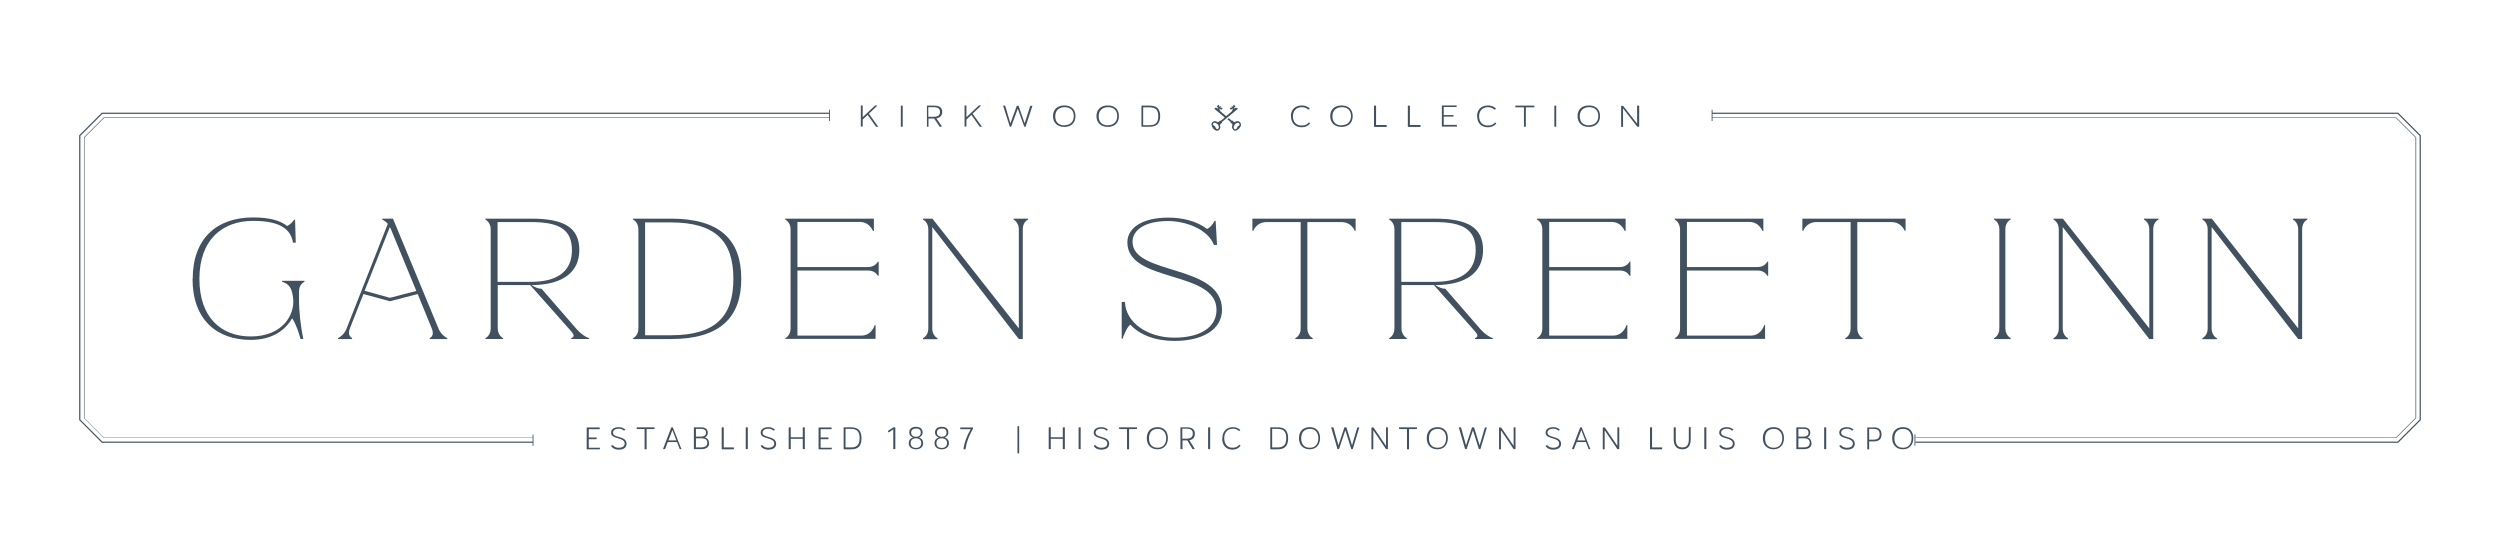 <?xml version="1.0" encoding="UTF-8"?>
<svg id="Layer_1" data-name="Layer 1" xmlns="http://www.w3.org/2000/svg" width="145.56" height="32.49" viewBox="0 0 145.56 32.49">
  <defs>
    <style>
      .cls-1 {
        fill: #415160;
      }
    </style>
  </defs>
  <g>
    <path class="cls-1" d="M11.22,16.24c0-2.36,1.4-3.58,3.52-3.58,.89,0,1.56,.16,1.98,.5,.19-.1,.29-.21,.41-.37h.05l.04,1.34h-.16c-.12-.7-.62-1.27-2.32-1.27-1.8,0-3.13,1.1-3.13,3.38s1.3,3.35,2.99,3.35c1.89,0,2.56-1.3,2.47-2.18-.06-.65-.24-.87-.65-1.01v-.05h1.31v.05c-.15,.08-.32,.25-.32,.58v.43c0,.78,.1,1.61,.25,2.33h-.16c-.1-.36-.24-.82-.49-1.21-.43,.75-1.22,1.26-2.42,1.26-1.98,0-3.38-1.19-3.38-3.55Z"/>
    <path class="cls-1" d="M22.25,12.73h.63l2.66,6.42c.12,.29,.35,.46,.5,.54v.05h-1.02v-.05c.15-.08,.24-.24,.13-.54l-.83-2.03-1.62,.42-1.54-.42-.8,2.03c-.1,.29,0,.46,.14,.54v.05h-.82v-.05c.15-.08,.37-.24,.49-.54l2.41-6.12c-.08-.09-.19-.18-.32-.24v-.05Zm.45,4.61l1.54-.4-1.49-3.62s-.03-.07-.05-.1l-1.47,3.71,1.47,.41Z"/>
    <path class="cls-1" d="M28.26,19.69c.15-.08,.31-.25,.31-.58v-5.75c0-.32-.17-.5-.31-.58v-.05h2.66c1.91,0,2.81,.51,2.81,1.83,0,1.23-.89,2.03-2.78,2.04,.21,.12,.34,.21,.58,.21l2.05,2.36c.24,.27,.52,.46,.72,.52v.05h-1.04v-.05c.21-.09,.19-.2-.1-.51l-2.29-2.58h-1.89v2.51c0,.32,.17,.5,.31,.58v.05h-1.03v-.05Zm2.66-3.28c1.68,0,2.38-.73,2.38-1.84,0-1.19-.71-1.64-2.38-1.64h-1.95v3.48h1.95Z"/>
    <path class="cls-1" d="M36.86,19.69c.15-.08,.31-.25,.31-.58v-5.75c0-.32-.17-.5-.31-.58v-.05h2.2c2.86,0,4.1,1.24,4.1,3.5s-1.24,3.51-4.1,3.51h-2.2v-.05Zm2.2-.17c2.63,0,3.64-1.12,3.64-3.29s-1.02-3.28-3.64-3.28h-1.5v6.57h1.5Z"/>
    <path class="cls-1" d="M45.72,19.69c.15-.08,.31-.25,.31-.58v-5.75c0-.32-.17-.5-.31-.58v-.05h5.16v.72h-.05c-.11-.24-.34-.53-.77-.53h-3.63v2.63h4.1c.32,0,.5-.17,.58-.31h.05v.82h-.05c-.08-.15-.25-.31-.58-.31h-4.1v3.79h3.73c.43,0,.67-.32,.77-.61h.05v.8h-5.26v-.05Z"/>
    <path class="cls-1" d="M53.74,19.69c.15-.08,.31-.25,.31-.58v-5.75c0-.32-.17-.5-.31-.58v-.05h.55l5.03,6.39v-5.76c0-.32-.17-.5-.31-.58v-.05h.85v.05c-.15,.08-.31,.25-.31,.58v6.38h-.23l-5.04-6.52v5.9c0,.32,.17,.5,.31,.58v.05h-.85v-.05Z"/>
    <path class="cls-1" d="M65.81,18.91c-.15,.07-.38,.58-.45,.82h-.05v-2.15h.19c.03,1.16,1.27,2.08,2.87,2.08,1.5,0,2.46-.59,2.46-1.62,0-2.32-5.19-1.55-5.19-3.93,0-.83,.85-1.44,2.39-1.44,.75,0,1.64,.18,2.24,.66,.18-.07,.31-.22,.45-.47h.06l.08,1.4h-.18c-.34-.9-1.62-1.39-2.67-1.39-1.35,0-2.07,.52-2.07,1.21,0,1.96,5.21,1.28,5.21,3.95,0,1.15-1.11,1.82-2.77,1.82-1.13,0-2.03-.36-2.57-.95Z"/>
    <path class="cls-1" d="M75.42,19.69c.15-.08,.31-.25,.31-.58v-6.18h-1.99c-.43,0-.67,.27-.77,.51h-.05v-.71h6.01v.71h-.05c-.11-.24-.34-.51-.77-.51h-1.99v6.18c0,.32,.17,.5,.31,.58v.05h-1.01v-.05Z"/>
    <path class="cls-1" d="M80.88,19.69c.15-.08,.31-.25,.31-.58v-5.75c0-.32-.17-.5-.31-.58v-.05h2.66c1.91,0,2.81,.51,2.81,1.83,0,1.23-.89,2.03-2.78,2.04,.21,.12,.34,.21,.58,.21l2.05,2.36c.24,.27,.52,.46,.72,.52v.05h-1.04v-.05c.21-.09,.19-.2-.1-.51l-2.29-2.58h-1.89v2.51c0,.32,.17,.5,.31,.58v.05h-1.03v-.05Zm2.66-3.28c1.68,0,2.38-.73,2.38-1.84,0-1.19-.71-1.64-2.38-1.64h-1.95v3.48h1.95Z"/>
    <path class="cls-1" d="M89.49,19.69c.15-.08,.31-.25,.31-.58v-5.75c0-.32-.17-.5-.31-.58v-.05h5.16v.72h-.05c-.11-.24-.34-.53-.77-.53h-3.63v2.63h4.1c.32,0,.5-.17,.58-.31h.05v.82h-.05c-.08-.15-.25-.31-.58-.31h-4.1v3.79h3.73c.43,0,.67-.32,.77-.61h.05v.8h-5.26v-.05Z"/>
    <path class="cls-1" d="M97.51,19.69c.15-.08,.31-.25,.31-.58v-5.75c0-.32-.17-.5-.31-.58v-.05h5.16v.72h-.05c-.11-.24-.34-.53-.77-.53h-3.63v2.63h4.1c.32,0,.5-.17,.58-.31h.05v.82h-.05c-.08-.15-.25-.31-.58-.31h-4.1v3.79h3.73c.43,0,.67-.32,.77-.61h.05v.8h-5.26v-.05Z"/>
    <path class="cls-1" d="M107.44,19.69c.15-.08,.31-.25,.31-.58v-6.18h-1.99c-.43,0-.67,.27-.77,.51h-.05v-.71h6.01v.71h-.05c-.11-.24-.34-.51-.77-.51h-1.99v6.18c0,.32,.17,.5,.31,.58v.05h-1.01v-.05Z"/>
    <path class="cls-1" d="M116.1,12.78v-.05h.97v.05c-.15,.08-.31,.25-.31,.58v5.75c0,.32,.17,.5,.31,.58v.05h-.97v-.05c.15-.08,.31-.25,.31-.58v-5.75c0-.32-.17-.5-.31-.58Z"/>
    <path class="cls-1" d="M119.56,19.69c.15-.08,.31-.25,.31-.58v-5.75c0-.32-.17-.5-.31-.58v-.05h.55l5.03,6.39v-5.76c0-.32-.17-.5-.31-.58v-.05h.85v.05c-.15,.08-.31,.25-.31,.58v6.38h-.23l-5.04-6.52v5.9c0,.32,.17,.5,.31,.58v.05h-.85v-.05Z"/>
    <path class="cls-1" d="M128.23,19.69c.15-.08,.31-.25,.31-.58v-5.75c0-.32-.17-.5-.31-.58v-.05h.55l5.03,6.39v-5.76c0-.32-.17-.5-.31-.58v-.05h.85v.05c-.15,.08-.31,.25-.31,.58v6.38h-.23l-5.04-6.52v5.9c0,.32,.17,.5,.31,.58v.05h-.85v-.05Z"/>
  </g>
  <g>
    <polygon class="cls-1" points="139.63 6.56 99.71 6.56 99.71 6.39 99.66 6.39 99.66 7.05 99.71 7.05 99.71 6.87 139.5 6.87 140.07 7.44 140.64 8.01 140.64 24.33 140.07 24.9 139.5 25.47 111.52 25.47 111.52 25.5 139.52 25.5 140.68 24.34 140.68 8 139.52 6.84 99.71 6.84 99.71 6.63 139.6 6.63 140.88 7.91 140.88 24.43 139.6 25.71 111.52 25.71 111.52 25.74 111.52 25.78 139.63 25.78 140.95 24.46 140.95 7.88 139.63 6.56"/>
    <rect class="cls-1" x="111.47" y="25.29" width=".05" height=".66"/>
    <path class="cls-1" d="M48.27,6.56H5.93l-1.32,1.32V24.46l1.32,1.32H31.01v.18h.05v-.66h-.05v.18H6.06l-1.14-1.14V8.01l1.14-1.14H48.27v.18h.05v-.66h-.05v.17Zm-42.22,.27l-1.16,1.16V24.34l1.16,1.16H31.01v.21H5.96l-1.28-1.28V7.91l1.28-1.28H48.27v.21H6.05Z"/>
  </g>
  <g>
    <path class="cls-1" d="M34.91,26.06s.02,0,.02,.02v.06s0,.02-.02,.02h-.73s-.02,0-.02-.02v-1.23s0-.02,.02-.02h.72s.02,0,.02,.02v.06s0,.02-.02,.02h-.62v.48h.44s.02,0,.02,.02v.06s0,.02-.02,.02h-.44v.5h.64Z"/>
    <path class="cls-1" d="M35.59,25.96s0-.02,0-.02l.06-.02s.02,0,.03,0c.04,.05,.14,.15,.34,.15,.22,0,.35-.09,.35-.24,0-.19-.18-.25-.38-.31-.2-.06-.41-.11-.41-.33,0-.2,.18-.32,.45-.32,.18,0,.3,.07,.37,.14,0,0,0,.02,0,.02l-.05,.04s-.02,0-.03,0c-.04-.04-.12-.11-.29-.11-.23,0-.34,.11-.34,.23,0,.15,.16,.2,.34,.25,.22,.06,.45,.14,.45,.4,0,.22-.17,.34-.46,.34-.23,0-.37-.1-.43-.2Z"/>
    <path class="cls-1" d="M38.09,24.88s.02,0,.02,.02v.06s0,.02-.02,.02h-.44v1.16s0,.02-.02,.02h-.08s-.02,0-.02-.02v-1.16h-.44s-.02,0-.02-.02v-.06s0-.02,.02-.02h1Z"/>
    <path class="cls-1" d="M39.69,26.13s0,.02-.01,.02h-.09s-.02,0-.02-.02l-.15-.39h-.54l-.15,.39s-.01,.02-.02,.02h-.08s-.02,0-.02-.02l.47-1.23s.01-.02,.02-.02h.06s.02,0,.02,.02l.49,1.23Zm-.77-.49h.46l-.23-.6-.23,.6Z"/>
    <path class="cls-1" d="M41.29,25.79c0,.24-.17,.36-.45,.36h-.42s-.02,0-.02-.02v-1.23s0-.02,.02-.02h.4c.26,0,.39,.11,.39,.32,0,.12-.06,.22-.17,.27,.16,.04,.24,.16,.24,.33Zm-.77-.82v.45h.29c.22,0,.3-.1,.3-.23s-.07-.22-.3-.22h-.29Zm.28,1.08c.29,0,.38-.11,.38-.27s-.09-.26-.35-.26h-.31v.53h.28Z"/>
    <path class="cls-1" d="M42.04,26.15s-.02,0-.02-.02v-1.23s0-.02,.02-.02h.08s.02,0,.02,.02v1.15h.57s.02,0,.02,.02v.07s0,.02-.02,.02h-.66Z"/>
    <path class="cls-1" d="M43.44,26.15s-.02,0-.02-.02v-1.23s0-.02,.02-.02h.08s.02,0,.02,.02v1.23s0,.02-.02,.02h-.08Z"/>
    <path class="cls-1" d="M44.3,25.96s0-.02,0-.02l.06-.02s.02,0,.03,0c.04,.05,.14,.15,.34,.15,.22,0,.35-.09,.35-.24,0-.19-.18-.25-.38-.31-.2-.06-.41-.11-.41-.33,0-.2,.18-.32,.45-.32,.18,0,.3,.07,.37,.14,0,0,0,.02,0,.02l-.05,.04s-.02,0-.03,0c-.04-.04-.12-.11-.29-.11-.23,0-.34,.11-.34,.23,0,.15,.16,.2,.34,.25,.22,.06,.45,.14,.45,.4,0,.22-.17,.34-.46,.34-.23,0-.37-.1-.43-.2Z"/>
    <path class="cls-1" d="M46.84,24.88s.02,0,.02,.02v1.23s0,.02-.02,.02h-.08s-.02,0-.02-.02v-.58h-.7v.58s0,.02-.02,.02h-.08s-.02,0-.02-.02v-1.23s0-.02,.02-.02h.08s.02,0,.02,.02v.56h.7v-.56s0-.02,.02-.02h.08Z"/>
    <path class="cls-1" d="M48.41,26.06s.02,0,.02,.02v.06s0,.02-.02,.02h-.73s-.02,0-.02-.02v-1.23s0-.02,.02-.02h.72s.02,0,.02,.02v.06s0,.02-.02,.02h-.62v.48h.44s.02,0,.02,.02v.06s0,.02-.02,.02h-.44v.5h.64Z"/>
    <path class="cls-1" d="M49.14,26.15s-.02,0-.02-.02v-1.25h.44c.39,0,.6,.18,.6,.64s-.21,.64-.6,.64h-.42Zm.41-.1c.36,0,.5-.17,.5-.54s-.14-.54-.51-.54h-.31v1.08h.31Z"/>
    <path class="cls-1" d="M52.11,24.88s.02,0,.02,.02v1.23s0,.02-.02,.02h-.08s-.02,0-.02-.02v-1.13l-.25,.17s-.02,0-.03,0l-.03-.05s0-.02,0-.03l.3-.2s.02-.01,.03-.01h.07Z"/>
    <path class="cls-1" d="M53.75,25.8c0,.23-.17,.36-.42,.36s-.42-.14-.42-.36c0-.15,.08-.27,.25-.33-.16-.06-.22-.16-.22-.3,0-.19,.15-.32,.39-.32s.39,.12,.39,.32c0,.13-.06,.24-.21,.3,.16,.06,.24,.17,.24,.33Zm-.11,0c0-.17-.11-.28-.31-.28-.2,0-.31,.11-.31,.28,0,.18,.12,.28,.31,.28,.19,0,.31-.1,.31-.28Zm-.31-.37c.19,0,.28-.09,.28-.25,0-.15-.1-.24-.28-.23-.17,0-.28,.09-.28,.23,0,.16,.11,.25,.28,.25Z"/>
    <path class="cls-1" d="M55.25,25.8c0,.23-.17,.36-.42,.36s-.42-.14-.42-.36c0-.15,.08-.27,.25-.33-.16-.06-.22-.16-.22-.3,0-.19,.15-.32,.39-.32s.39,.12,.39,.32c0,.13-.06,.24-.21,.3,.16,.06,.24,.17,.24,.33Zm-.11,0c0-.17-.11-.28-.31-.28-.2,0-.31,.11-.31,.28,0,.18,.12,.28,.31,.28,.19,0,.31-.1,.31-.28Zm-.31-.37c.19,0,.28-.09,.28-.25,0-.15-.1-.24-.28-.23-.17,0-.28,.09-.28,.23,0,.16,.11,.25,.28,.25Z"/>
    <path class="cls-1" d="M56.65,24.9v.03s0,.02,0,.04c-.16,.25-.38,.75-.43,1.17,0,.01,0,.02-.02,.02h-.08s-.02,0-.02-.02c.05-.43,.26-.89,.42-1.15h-.61v-.1h.73s.02,0,.02,.02Z"/>
    <path class="cls-1" d="M59.26,26.4s-.02,0-.02-.02v-1.55s0-.02,.02-.02h.06s.02,0,.02,.02v1.55s0,.02-.02,.02h-.06Z"/>
    <path class="cls-1" d="M61.98,24.88s.02,0,.02,.02v1.23s0,.02-.02,.02h-.08s-.02,0-.02-.02v-.58h-.7v.58s0,.02-.02,.02h-.08s-.02,0-.02-.02v-1.23s0-.02,.02-.02h.08s.02,0,.02,.02v.56h.7v-.56s0-.02,.02-.02h.08Z"/>
    <path class="cls-1" d="M62.82,26.15s-.02,0-.02-.02v-1.23s0-.02,.02-.02h.08s.02,0,.02,.02v1.23s0,.02-.02,.02h-.08Z"/>
    <path class="cls-1" d="M63.69,25.96s0-.02,0-.02l.06-.02s.02,0,.03,0c.04,.05,.14,.15,.34,.15,.22,0,.35-.09,.35-.24,0-.19-.18-.25-.38-.31-.2-.06-.41-.11-.41-.33,0-.2,.18-.32,.45-.32,.18,0,.3,.07,.37,.14,0,0,0,.02,0,.02l-.05,.04s-.02,0-.03,0c-.04-.04-.12-.11-.29-.11-.23,0-.34,.11-.34,.23,0,.15,.16,.2,.34,.25,.22,.06,.45,.14,.45,.4,0,.22-.17,.34-.46,.34-.23,0-.37-.1-.43-.2Z"/>
    <path class="cls-1" d="M66.18,24.88s.02,0,.02,.02v.06s0,.02-.02,.02h-.44v1.16s0,.02-.02,.02h-.08s-.02,0-.02-.02v-1.16h-.44s-.02,0-.02-.02v-.06s0-.02,.02-.02h1Z"/>
    <path class="cls-1" d="M67.4,24.87c.38,0,.6,.25,.6,.64s-.23,.65-.61,.65-.62-.26-.62-.65,.23-.64,.63-.64Zm0,1.2c.33,0,.5-.23,.5-.55s-.17-.55-.49-.55c-.34,0-.51,.22-.51,.55s.16,.55,.51,.55Z"/>
    <path class="cls-1" d="M69.54,26.13s0,.02-.01,.02h-.09s-.02,0-.02-.02l-.29-.49h-.28v.51h-.12v-1.27h.37c.31,0,.47,.12,.47,.37,0,.22-.12,.35-.32,.38l.31,.5Zm-.47-.59c.28,0,.38-.11,.38-.3,0-.17-.09-.28-.36-.28h-.25v.58h.23Z"/>
    <path class="cls-1" d="M70.36,26.15s-.02,0-.02-.02v-1.23s0-.02,.02-.02h.08s.02,0,.02,.02v1.23s0,.02-.02,.02h-.08Z"/>
    <path class="cls-1" d="M71.17,25.52c0-.38,.23-.65,.62-.65,.2,0,.35,.09,.42,.16,0,0,0,.02,0,.02l-.05,.04s-.02,0-.03,0c-.08-.08-.19-.13-.34-.13-.32,0-.51,.22-.51,.55,0,.34,.18,.56,.48,.56,.2,0,.33-.08,.38-.17,0,0,.02-.01,.03,0l.05,.03s.01,.02,0,.03c-.06,.1-.22,.22-.47,.22-.36,0-.59-.26-.59-.64Z"/>
    <path class="cls-1" d="M73.98,26.15s-.02,0-.02-.02v-1.25h.44c.39,0,.6,.18,.6,.64s-.21,.64-.6,.64h-.42Zm.41-.1c.36,0,.5-.17,.5-.54s-.14-.54-.51-.54h-.31v1.08h.31Z"/>
    <path class="cls-1" d="M76.26,24.87c.38,0,.6,.25,.6,.64s-.23,.65-.61,.65-.62-.26-.62-.65,.23-.64,.63-.64Zm0,1.2c.33,0,.5-.23,.5-.55s-.17-.55-.49-.55c-.34,0-.51,.22-.51,.55s.16,.55,.51,.55Z"/>
    <path class="cls-1" d="M79.12,24.88s.02,0,.02,.02l-.37,1.23s-.01,.02-.02,.02h-.06s-.02,0-.02-.02l-.34-1.08-.36,1.08s0,.02-.02,.02h-.06s-.02,0-.02-.02l-.36-1.23s0-.02,.02-.02h.09s.02,0,.02,.02l.29,1.03,.34-1.03s.01-.02,.02-.02h.09s.02,0,.02,.02l.32,1.03,.3-1.02s0-.02,.02-.02h.08Z"/>
    <path class="cls-1" d="M80.79,24.88s.02,0,.02,.02v1.23s0,.02-.02,.02h-.07s-.02,0-.02,0l-.74-1.1v1.09s0,.02-.02,.02h-.07s-.02,0-.02-.02v-1.23s0-.02,.02-.02h.08s.02,0,.03,.01l.72,1.06v-1.06s0-.02,.02-.02h.07Z"/>
    <path class="cls-1" d="M82.48,24.88s.02,0,.02,.02v.06s0,.02-.02,.02h-.44v1.16s0,.02-.02,.02h-.08s-.02,0-.02-.02v-1.16h-.44s-.02,0-.02-.02v-.06s0-.02,.02-.02h1Z"/>
    <path class="cls-1" d="M83.7,24.87c.38,0,.6,.25,.6,.64s-.23,.65-.61,.65-.62-.26-.62-.65,.23-.64,.63-.64Zm0,1.2c.33,0,.5-.23,.5-.55s-.17-.55-.49-.55c-.34,0-.51,.22-.51,.55s.16,.55,.51,.55Z"/>
    <path class="cls-1" d="M86.55,24.88s.02,0,.02,.02l-.37,1.23s-.01,.02-.02,.02h-.06s-.02,0-.02-.02l-.34-1.08-.36,1.08s0,.02-.02,.02h-.06s-.02,0-.02-.02l-.36-1.23s0-.02,.02-.02h.09s.02,0,.02,.02l.29,1.03,.34-1.03s.01-.02,.02-.02h.09s.02,0,.02,.02l.32,1.03,.3-1.02s0-.02,.02-.02h.08Z"/>
    <path class="cls-1" d="M88.22,24.88s.02,0,.02,.02v1.23s0,.02-.02,.02h-.07s-.02,0-.02,0l-.74-1.1v1.09s0,.02-.02,.02h-.07s-.02,0-.02-.02v-1.23s0-.02,.02-.02h.08s.02,0,.03,.01l.72,1.06v-1.06s0-.02,.02-.02h.07Z"/>
    <path class="cls-1" d="M90,25.96s0-.02,0-.02l.06-.02s.02,0,.03,0c.04,.05,.14,.15,.34,.15,.22,0,.35-.09,.35-.24,0-.19-.18-.25-.38-.31-.2-.06-.41-.11-.41-.33,0-.2,.18-.32,.45-.32,.18,0,.3,.07,.37,.14,0,0,0,.02,0,.02l-.05,.04s-.02,0-.03,0c-.04-.04-.12-.11-.29-.11-.23,0-.34,.11-.34,.23,0,.15,.16,.2,.34,.25,.22,.06,.45,.14,.45,.4,0,.22-.17,.34-.46,.34-.23,0-.37-.1-.43-.2Z"/>
    <path class="cls-1" d="M92.61,26.13s0,.02-.01,.02h-.09s-.02,0-.02-.02l-.15-.39h-.54l-.15,.39s-.01,.02-.02,.02h-.08s-.02,0-.02-.02l.47-1.23s.01-.02,.02-.02h.06s.02,0,.02,.02l.49,1.23Zm-.77-.49h.46l-.23-.6-.23,.6Z"/>
    <path class="cls-1" d="M94.26,24.88s.02,0,.02,.02v1.23s0,.02-.02,.02h-.07s-.02,0-.02,0l-.74-1.1v1.09s0,.02-.02,.02h-.07s-.02,0-.02-.02v-1.23s0-.02,.02-.02h.08s.02,0,.03,.01l.72,1.06v-1.06s0-.02,.02-.02h.07Z"/>
    <path class="cls-1" d="M96.09,26.15s-.02,0-.02-.02v-1.23s0-.02,.02-.02h.08s.02,0,.02,.02v1.15h.57s.02,0,.02,.02v.07s0,.02-.02,.02h-.66Z"/>
    <path class="cls-1" d="M97.45,25.59v-.69s0-.02,.02-.02h.08s.02,0,.02,.02v.69c0,.32,.13,.46,.38,.46s.38-.14,.38-.47v-.69s0-.02,.02-.02h.07s.02,0,.02,.02v.69c0,.4-.18,.58-.49,.58-.33,0-.5-.21-.5-.57Z"/>
    <path class="cls-1" d="M99.25,26.15s-.02,0-.02-.02v-1.23s0-.02,.02-.02h.08s.02,0,.02,.02v1.23s0,.02-.02,.02h-.08Z"/>
    <path class="cls-1" d="M100.11,25.96s0-.02,0-.02l.06-.02s.02,0,.03,0c.04,.05,.14,.15,.34,.15,.22,0,.35-.09,.35-.24,0-.19-.18-.25-.38-.31-.2-.06-.41-.11-.41-.33,0-.2,.18-.32,.45-.32,.18,0,.3,.07,.37,.14,0,0,0,.02,0,.02l-.05,.04s-.02,0-.03,0c-.04-.04-.12-.11-.29-.11-.23,0-.34,.11-.34,.23,0,.15,.16,.2,.34,.25,.22,.06,.45,.14,.45,.4,0,.22-.17,.34-.46,.34-.23,0-.37-.1-.43-.2Z"/>
    <path class="cls-1" d="M103.27,24.87c.38,0,.6,.25,.6,.64s-.23,.65-.61,.65-.62-.26-.62-.65,.23-.64,.63-.64Zm0,1.2c.33,0,.5-.23,.5-.55s-.17-.55-.49-.55c-.34,0-.51,.22-.51,.55s.16,.55,.51,.55Z"/>
    <path class="cls-1" d="M105.48,25.79c0,.24-.17,.36-.45,.36h-.42s-.02,0-.02-.02v-1.23s0-.02,.02-.02h.4c.26,0,.39,.11,.39,.32,0,.12-.06,.22-.17,.27,.16,.04,.24,.16,.24,.33Zm-.77-.82v.45h.29c.22,0,.3-.1,.3-.23s-.07-.22-.3-.22h-.29Zm.28,1.08c.29,0,.38-.11,.38-.27s-.09-.26-.35-.26h-.31v.53h.28Z"/>
    <path class="cls-1" d="M106.23,26.15s-.02,0-.02-.02v-1.23s0-.02,.02-.02h.08s.02,0,.02,.02v1.23s0,.02-.02,.02h-.08Z"/>
    <path class="cls-1" d="M107.1,25.96s0-.02,0-.02l.06-.02s.02,0,.03,0c.04,.05,.14,.15,.34,.15,.22,0,.35-.09,.35-.24,0-.19-.18-.25-.38-.31-.2-.06-.41-.11-.41-.33,0-.2,.18-.32,.45-.32,.18,0,.3,.07,.37,.14,0,0,0,.02,0,.02l-.05,.04s-.02,0-.03,0c-.04-.04-.12-.11-.29-.11-.23,0-.34,.11-.34,.23,0,.15,.16,.2,.34,.25,.22,.06,.45,.14,.45,.4,0,.22-.17,.34-.46,.34-.23,0-.37-.1-.43-.2Z"/>
    <path class="cls-1" d="M109.08,24.88c.31,0,.47,.13,.47,.41,0,.29-.16,.41-.46,.41h-.26v.44s0,.02,0,.02h-.11v-1.27h.36Zm-.02,.72c.28,0,.38-.1,.38-.32,0-.19-.09-.31-.36-.31h-.25v.63h.23Z"/>
    <path class="cls-1" d="M110.8,24.87c.38,0,.6,.25,.6,.64s-.23,.65-.61,.65-.62-.26-.62-.65,.23-.64,.63-.64Zm0,1.2c.33,0,.5-.23,.5-.55s-.17-.55-.49-.55c-.34,0-.51,.22-.51,.55s.16,.55,.51,.55Z"/>
  </g>
  <g>
    <g>
      <path class="cls-1" d="M51.13,7.36s0,.02,0,.02h-.12s-.01,0-.02-.02l-.47-.67-.29,.27v.39s0,.02-.02,.02h-.07s-.02,0-.02-.02v-1.19s0-.02,.02-.02h.07s.02,0,.02,.02v.66l.7-.66s.02-.02,.03-.02h.1s.02,0,.01,.02l-.48,.46,.53,.74Z"/>
      <path class="cls-1" d="M52.47,7.38s-.02,0-.02-.02v-1.19s0-.02,.02-.02h.07s.02,0,.02,.02v1.19s0,.02-.02,.02h-.07Z"/>
      <path class="cls-1" d="M54.82,7.36s0,.02-.01,.02h-.09s-.02,0-.02-.02l-.31-.46h-.33v.46s0,.02,0,.02h-.09s0,0,0-.02v-1.19s0-.02,0-.02h.41c.32,0,.48,.12,.48,.36,0,.22-.12,.34-.34,.38l.32,.47Zm-.77-.56h.29c.29,0,.39-.1,.39-.29,0-.17-.1-.27-.37-.27h-.31v.57Z"/>
      <path class="cls-1" d="M57.17,7.36s0,.02,0,.02h-.12s-.01,0-.02-.02l-.47-.67-.29,.27v.39s0,.02-.02,.02h-.07s-.02,0-.02-.02v-1.19s0-.02,.02-.02h.07s.02,0,.02,.02v.66l.7-.66s.02-.02,.03-.02h.1s.02,0,.01,.02l-.48,.46,.53,.74Z"/>
      <path class="cls-1" d="M60.09,6.15s.02,0,.02,.02l-.39,1.19s-.01,.02-.02,.02h-.05s-.02,0-.02-.02l-.37-1.03-.38,1.03s0,.02-.02,.02h-.05s-.02,0-.02-.02l-.38-1.19s0-.02,0-.02h.11s.01,0,.01,.02l.3,1.01,.37-1.01s.01-.01,.03-.01h.06s.02,0,.02,.01l.35,1.01,.32-1s0-.02,.02-.02h.08Z"/>
      <path class="cls-1" d="M61.98,6.14c.4,0,.64,.24,.64,.62s-.24,.63-.65,.63-.66-.25-.66-.63,.25-.62,.66-.62Zm0,1.15c.35,0,.54-.22,.54-.53s-.18-.52-.53-.52-.55,.21-.55,.53,.18,.53,.55,.53Z"/>
      <path class="cls-1" d="M64.51,6.14c.4,0,.64,.24,.64,.62s-.24,.63-.65,.63-.66-.25-.66-.63,.25-.62,.66-.62Zm0,1.15c.35,0,.54-.22,.54-.53s-.18-.52-.53-.52-.55,.21-.55,.53,.18,.53,.55,.53Z"/>
      <path class="cls-1" d="M66.48,7.38s-.02,0-.02-.02v-1.19s0-.02,0-.02h.48c.39,0,.61,.17,.61,.61s-.22,.62-.61,.62h-.47Zm.45-.09c.36,0,.51-.16,.51-.52s-.14-.52-.52-.52h-.36v1.04h.36Z"/>
      <path class="cls-1" d="M75.16,6.76c0-.37,.24-.62,.64-.62,.23,0,.38,.1,.45,.17,0,0,0,.02,0,.03l-.05,.04s-.02,0-.03,0c-.06-.06-.19-.14-.37-.14-.33,0-.52,.22-.52,.53,0,.33,.19,.54,.51,.54,.21,0,.35-.09,.41-.17,0,0,.02-.01,.03,0l.04,.03s.01,.02,0,.03c-.07,.09-.22,.21-.49,.21-.37,0-.61-.25-.61-.62Z"/>
      <path class="cls-1" d="M78.12,6.14c.4,0,.64,.24,.64,.62s-.24,.63-.65,.63-.66-.25-.66-.63,.25-.62,.66-.62Zm0,1.15c.35,0,.54-.22,.54-.53s-.18-.52-.53-.52-.55,.21-.55,.53,.18,.53,.55,.53Z"/>
      <path class="cls-1" d="M80.02,7.38s-.02,0-.02-.02v-1.19s0-.02,.02-.02h.08s.02,0,.02,.02v1.11h.6s.02,0,.02,.02v.07s0,.02-.02,.02h-.7Z"/>
      <path class="cls-1" d="M81.99,7.38s-.02,0-.02-.02v-1.19s0-.02,.02-.02h.08s.02,0,.02,.02v1.11h.6s.02,0,.02,.02v.07s0,.02-.02,.02h-.7Z"/>
      <path class="cls-1" d="M84.81,7.28s.02,0,.02,.02v.05s0,.02-.02,.02h-.84s-.02,0-.02-.02v-1.19s0-.02,.02-.02h.82s.02,0,.02,.02v.06s0,.01-.02,.01h-.73v.47h.55s.02,0,.02,.02v.05s0,.02-.02,.02h-.55v.48h.75Z"/>
      <path class="cls-1" d="M86,6.76c0-.37,.24-.62,.64-.62,.23,0,.38,.1,.45,.17,0,0,0,.02,0,.03l-.05,.04s-.02,0-.03,0c-.06-.06-.19-.14-.37-.14-.33,0-.52,.22-.52,.53,0,.33,.19,.54,.51,.54,.21,0,.35-.09,.41-.17,0,0,.02-.01,.03,0l.04,.03s.01,.02,0,.03c-.07,.09-.22,.21-.49,.21-.37,0-.61-.25-.61-.62Z"/>
      <path class="cls-1" d="M89.32,6.15s.02,0,.02,.02v.06s0,.02-.02,.02h-.48v1.11s0,.02-.02,.02h-.07s-.02,0-.02-.02v-1.11h-.48s-.02,0-.02-.02v-.06s0-.02,.02-.02h1.07Z"/>
      <path class="cls-1" d="M90.52,7.38s-.02,0-.02-.02v-1.19s0-.02,.02-.02h.07s.02,0,.02,.02v1.19s0,.02-.02,.02h-.07Z"/>
      <path class="cls-1" d="M92.52,6.14c.4,0,.64,.24,.64,.62s-.24,.63-.65,.63-.66-.25-.66-.63,.25-.62,.66-.62Zm0,1.15c.35,0,.54-.22,.54-.53s-.18-.52-.53-.52-.55,.21-.55,.53,.18,.53,.55,.53Z"/>
      <path class="cls-1" d="M95.42,6.15s.02,0,.02,.02v1.19s0,.02-.02,.02h-.06s-.02,0-.03,0l-.83-1.07v1.06s0,.02-.02,.02h-.07s-.02,0-.02-.02v-1.19s0-.02,.02-.02h.08s.02,0,.02,.01l.81,1.03v-1.03s0-.02,.02-.02h.06Z"/>
    </g>
    <g>
      <path class="cls-1" d="M70.98,7.56c.09-.08,.09-.18,.04-.29,.01,0,.02,0,.03-.01,.01-.01,.01-.04,0-.05h0s.05,0,.07-.03c.02-.02,.03-.04,.03-.07,0,0,0,0,0-.01l.92-.76s0,0,0-.01c-.02-.02-.03-.04-.05-.06h-.01l-.03,.03s0,0-.01,0l-.02-.03s0,0-.01,0l-.06,.05s0,0-.01,0l-.02-.03s0,0,0-.01l.08-.07s0,0,0-.01l-.05-.06-.03-.04s0,0-.01,0l-.04,.03s0,0,0,.01h0l.02,.03s0,0,0,.01l-.04,.03s0,0-.01,0l-.02-.03s0,0-.01,0l-.04,.03s0,0,0,.01h0l.02,.03s0,0,0,.01l-.04,.03s0,0-.01,0l-.02-.03s0,0-.01,0l-.04,.03s0,0,0,.01h0l.07,.09s0,0,.01,0l.08-.07s0,0,.01,0l.02,.03s0,0,0,.01l-.06,.05h0l.02,.04s0,0,0,.01l-.36,.3-.36-.3s0,0,0-.01l.02-.03h0l-.06-.06s0,0,0-.01l.02-.03s0,0,.01,0l.08,.07s0,0,.01,0l.07-.08h0s0-.02,0-.02l-.04-.03s0,0-.01,0l-.02,.03s0,0-.01,0l-.04-.03s0,0,0-.01l.02-.02h0s0-.02,0-.02l-.04-.03s0,0-.01,0l-.02,.03s0,0-.01,0l-.04-.03s0,0,0-.01l.02-.02h0s0-.02,0-.02l-.04-.03s0,0-.01,0l-.03,.04-.05,.06s0,0,0,.01l.08,.07s0,0,0,.01l-.02,.03s0,0-.01,0l-.06-.05s0,0-.01,0l-.02,.03s0,0-.01,0l-.03-.03h-.01s-.03,.04-.05,.06c0,0,0,0,0,.01l.6,.5-.23,.19s0,0-.01,0c-.03,0-.05,0-.07,.02-.02,.02-.03,.04-.03,.06h0s-.03-.03-.05-.02c-.01,0-.02,.02-.02,.03-.09-.07-.19-.1-.29-.02-.11,.09-.08,.24,.02,.37s.24,.19,.36,.09Zm-.32-.4c.05-.04,.16,0,.24,.08,.08,.09,.09,.2,.04,.25-.05,.04-.1,.03-.13,0-.05-.07-.05-.11-.06-.13-.01-.02-.05-.01-.11-.08-.03-.03-.02-.08,.03-.12Z"/>
      <path class="cls-1" d="M71.8,7.56c.12,.1,.25,.03,.36-.09s.13-.27,.02-.37c-.1-.08-.2-.06-.29,.02,0-.01,0-.02-.02-.03-.02,0-.04,0-.05,.01h0s-.01-.04-.03-.06c-.02-.02-.05-.02-.07-.02,0,0-.01,0-.01,0-.02-.02-.07-.06-.17-.14l-.08,.06,.18,.15s0,0,0,.01c0,.03,.01,.05,.03,.07,.02,.02,.04,.02,.07,.02h0s-.01,.04,0,.06c0,0,.02,.01,.03,.01-.06,.1-.06,.21,.04,.29Zm.09-.31c.08-.09,.18-.13,.24-.08,.05,.04,.05,.09,.03,.12-.06,.07-.1,.07-.11,.08-.01,.02,0,.06-.06,.13-.03,.03-.08,.04-.13,0-.05-.04-.04-.16,.04-.25Z"/>
    </g>
  </g>
</svg>